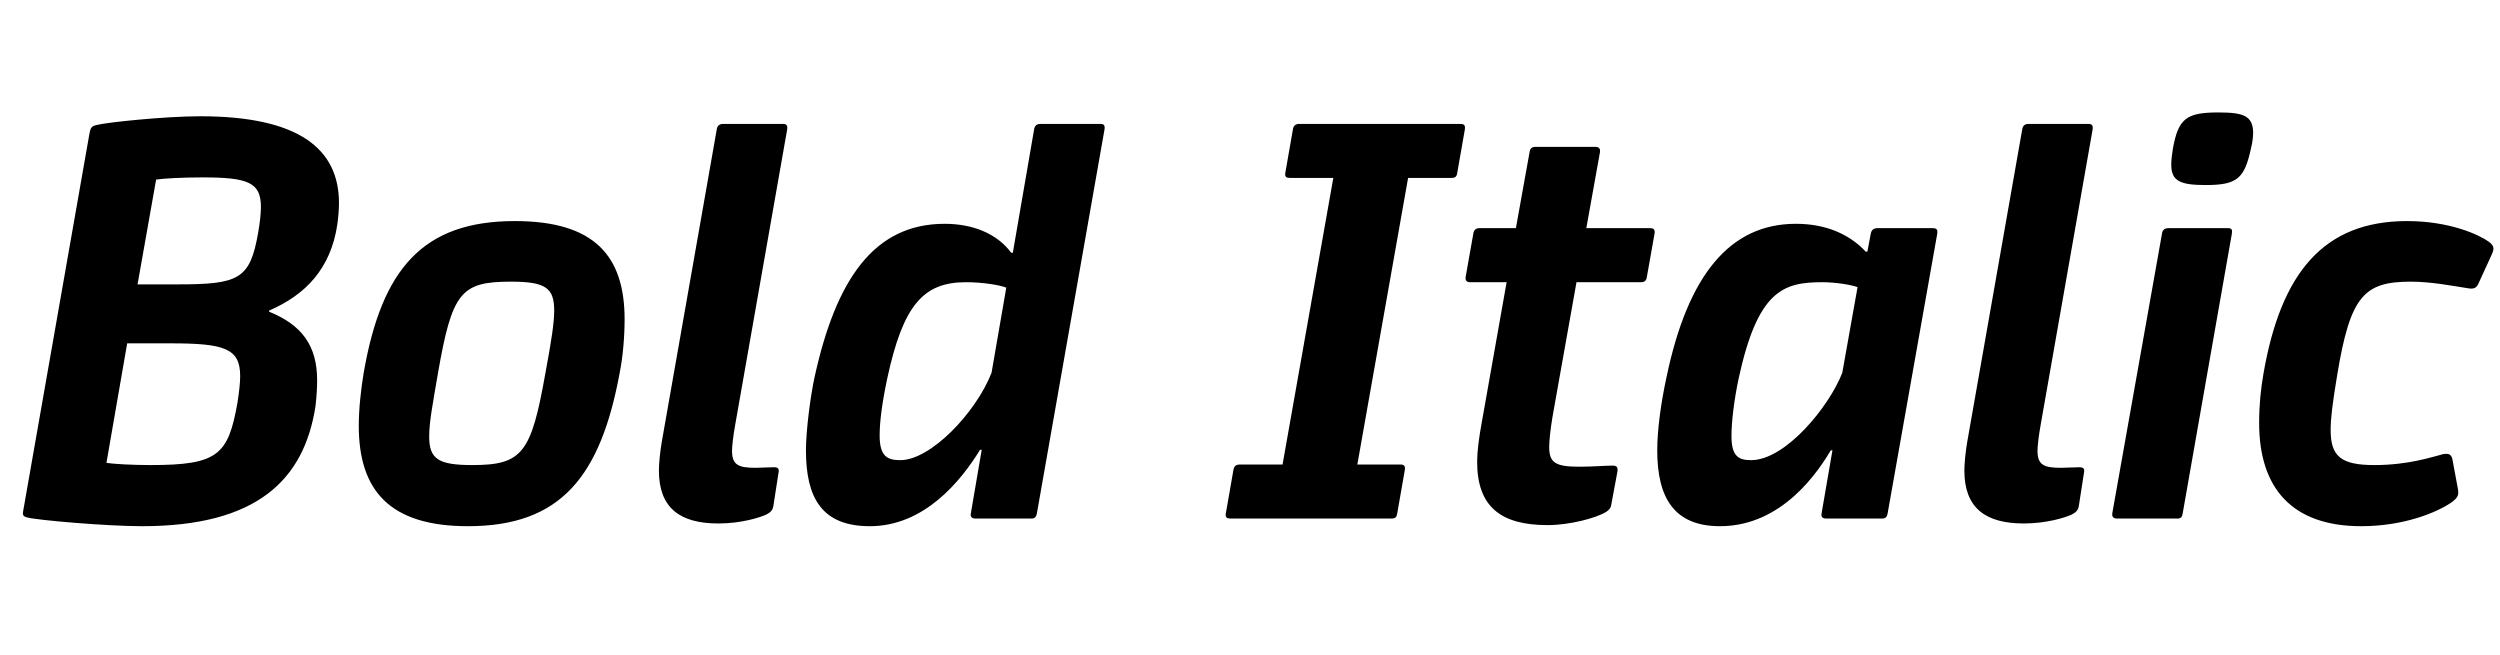 <svg   viewBox="0 0 458 120" fill="none" xmlns="http://www.w3.org/2000/svg">
<path d="M4.3 93.3L16.4 24.4C16.6 23.5 16.7 23.1 17.7 22.9C19.6 22.4 30.3 21.3 36.7 21.3C54.8 21.3 62.1 27.3 62.1 37.2C62.1 38.2 62 39.7 61.8 41.1C60.6 49.2 56 54 49.3 56.9V57.1C55.2 59.5 58.1 63.2 58.1 69.7C58.1 70.9 58 72.7 57.8 74.4C55.7 88 47 96.4 26 96.4C19.6 96.4 6.8 95.3 5 94.8C4.1 94.6 4.1 94.2 4.3 93.3ZM23.3 62.9L19.5 84.8C20.8 85 24.2 85.2 27.6 85.2C40 85.2 41.8 83.3 43.5 73.8C43.8 71.9 44 70.1 44 68.9C44 63.8 41.1 62.9 31.2 62.9H23.3ZM25.2 52.1H32.4C43.8 52.1 45.8 51.2 47.3 42.6C47.6 40.9 47.8 39.1 47.8 37.9C47.8 33.4 45.4 32.5 37.1 32.5C33.2 32.5 29.9 32.7 28.6 32.9L25.2 52.1ZM65.728 78C65.728 74.9 66.128 71.3 66.628 68.3C69.928 49.3 77.428 40.5 94.328 40.5C108.828 40.5 114.428 46.8 114.428 58.5C114.428 61.6 114.128 65.3 113.528 68.3C110.028 87.2 102.828 96.4 85.728 96.4C71.428 96.4 65.728 89.9 65.728 78ZM78.628 80C78.628 84.1 80.328 85.2 86.528 85.2C95.728 85.2 97.328 83 99.928 68.3C101.028 62.4 101.528 59.1 101.528 56.9C101.528 52.8 100.028 51.6 93.628 51.6C84.428 51.6 82.828 53.5 80.228 68.4C79.228 74.3 78.628 77.3 78.628 80ZM121.211 81.1L131.311 23.7C131.411 23 131.811 22.7 132.511 22.7H143.411C144.111 22.7 144.311 23 144.211 23.7L134.711 77.7C134.311 79.9 134.111 81.7 134.111 82.6C134.111 85.2 135.311 85.7 138.411 85.7C139.311 85.7 140.811 85.6 141.711 85.6C142.511 85.6 142.811 85.8 142.611 86.7L141.711 92.5C141.611 93.5 141.111 93.9 140.311 94.3C139.211 94.8 135.811 95.9 131.611 95.9C124.611 95.9 120.711 93.1 120.711 86.2C120.711 85 120.911 82.9 121.211 81.1ZM177.85 94.1L179.85 82.4H179.55C176.05 88.1 169.35 96.4 159.35 96.4C150.55 96.4 147.65 91.2 147.65 82.5C147.65 79 148.45 72.6 149.25 69C153.15 51.3 160.05 41 173.05 41C178.25 41 182.65 42.8 185.25 46.3H185.55L189.45 23.7C189.55 23 189.95 22.7 190.65 22.7H201.65C202.25 22.7 202.45 23 202.35 23.7L189.95 94.1C189.85 94.7 189.55 95 188.95 95H178.75C178.05 95 177.75 94.7 177.85 94.1ZM181.65 68.3L184.35 52.7C183.15 52.2 179.95 51.7 176.95 51.7C169.15 51.7 165.45 55.9 162.55 69.3C161.55 74 161.15 77.4 161.15 79.8C161.15 83.7 162.65 84.3 164.95 84.3C170.45 84.3 178.75 75.7 181.65 68.3ZM224.563 94.1L225.963 86.1C226.063 85.4 226.463 85.1 227.163 85.1H234.963L244.263 32.6H236.363C235.663 32.6 235.363 32.4 235.463 31.7L236.863 23.7C236.963 23 237.363 22.7 238.063 22.7H267.563C268.263 22.7 268.463 23 268.363 23.7L266.963 31.7C266.863 32.4 266.563 32.6 265.863 32.6H257.963L248.663 85.1H256.563C257.263 85.1 257.463 85.4 257.363 86.1L255.963 94.1C255.863 94.8 255.563 95 254.863 95H225.463C224.763 95 224.463 94.8 224.563 94.1ZM271.512 77.1L276.012 51.7H269.312C268.712 51.7 268.412 51.4 268.512 50.7L269.912 42.8C270.012 42.1 270.412 41.8 271.012 41.8H277.712L280.212 27.9C280.312 27.2 280.612 26.9 281.312 26.9H292.212C292.912 26.9 293.212 27.2 293.112 27.9L290.612 41.8H302.312C303.012 41.8 303.212 42.1 303.112 42.8L301.712 50.7C301.612 51.4 301.312 51.7 300.612 51.7H288.812L284.412 76.4C284.012 78.8 283.812 80.8 283.812 81.9C283.812 84.8 285.012 85.5 289.312 85.5C292.112 85.5 293.812 85.3 295.412 85.3C296.212 85.3 296.412 85.6 296.312 86.4L295.212 92.3C295.112 93.1 294.812 93.4 294.212 93.8C292.412 94.9 287.612 96.2 283.512 96.2C274.912 96.2 270.612 92.8 270.612 84.6C270.612 82.8 270.912 80.3 271.512 77.1ZM333.705 94.1L335.705 82.5H335.405C333.305 86 326.705 96.4 315.105 96.4C306.705 96.4 303.605 91.2 303.605 82.5C303.605 78.7 304.305 73.7 305.305 69.1C309.205 50.4 316.905 41 329.005 41C334.505 41 338.805 42.9 341.805 46.1H342.105L342.705 42.9C342.805 42.2 343.205 41.8 343.905 41.8H354.105C354.805 41.8 355.005 42.1 354.905 42.8L345.805 94.1C345.705 94.7 345.405 95 344.805 95H334.605C333.905 95 333.605 94.7 333.705 94.1ZM337.505 68.3L340.305 52.6C339.205 52.2 336.405 51.7 333.805 51.7C326.605 51.7 322.005 53.3 318.505 69.4C317.705 73.2 317.205 77.2 317.205 79.9C317.205 83.7 318.605 84.3 320.805 84.3C327.105 84.3 335.105 74.5 337.505 68.3ZM360.371 81.1L370.471 23.7C370.571 23 370.971 22.7 371.671 22.7H382.571C383.271 22.7 383.471 23 383.371 23.7L373.871 77.7C373.471 79.9 373.271 81.7 373.271 82.6C373.271 85.2 374.471 85.7 377.571 85.7C378.471 85.7 379.971 85.6 380.871 85.6C381.671 85.6 381.971 85.8 381.771 86.7L380.871 92.5C380.771 93.5 380.271 93.9 379.471 94.3C378.371 94.8 374.971 95.9 370.771 95.9C363.771 95.9 359.871 93.1 359.871 86.2C359.871 85 360.071 82.9 360.371 81.1ZM386.977 94L396.077 42.8C396.177 42.1 396.577 41.8 397.277 41.8H408.177C408.877 41.8 408.977 42.1 408.877 42.8L399.877 94C399.777 94.7 399.577 95 398.877 95H387.877C387.177 95 386.877 94.7 386.977 94ZM397.777 30.2C397.777 29.4 397.877 28.4 398.077 27.2C399.077 21.7 400.577 20.6 406.377 20.6C410.977 20.6 412.677 21.2 412.777 24.2C412.777 25 412.677 26 412.377 27.2C411.177 32.7 409.877 33.9 404.077 33.9C399.477 33.9 397.777 33.2 397.777 30.2ZM449.275 84.1L450.275 89.5C450.475 90.6 450.375 91.1 449.175 92C446.275 94 440.175 96.4 432.575 96.4C419.875 96.4 413.875 89.4 413.875 77.5C413.875 74.1 414.175 71.3 414.675 68.4C417.875 50 425.675 40.5 440.975 40.5C448.775 40.5 454.175 43 455.975 44.3C457.175 45.2 456.875 45.8 456.275 47.1L454.075 51.9C453.675 52.8 453.175 53 452.075 52.8C449.475 52.4 445.375 51.6 441.675 51.6C433.075 51.6 430.575 54.2 428.175 68.7C427.275 74.1 426.975 76.7 426.975 78.8C426.975 83.6 428.875 85.2 434.975 85.2C441.275 85.2 445.575 83.7 447.575 83.2C448.675 83 449.075 83.3 449.275 84.1Z" fill="black"/>
</svg>
